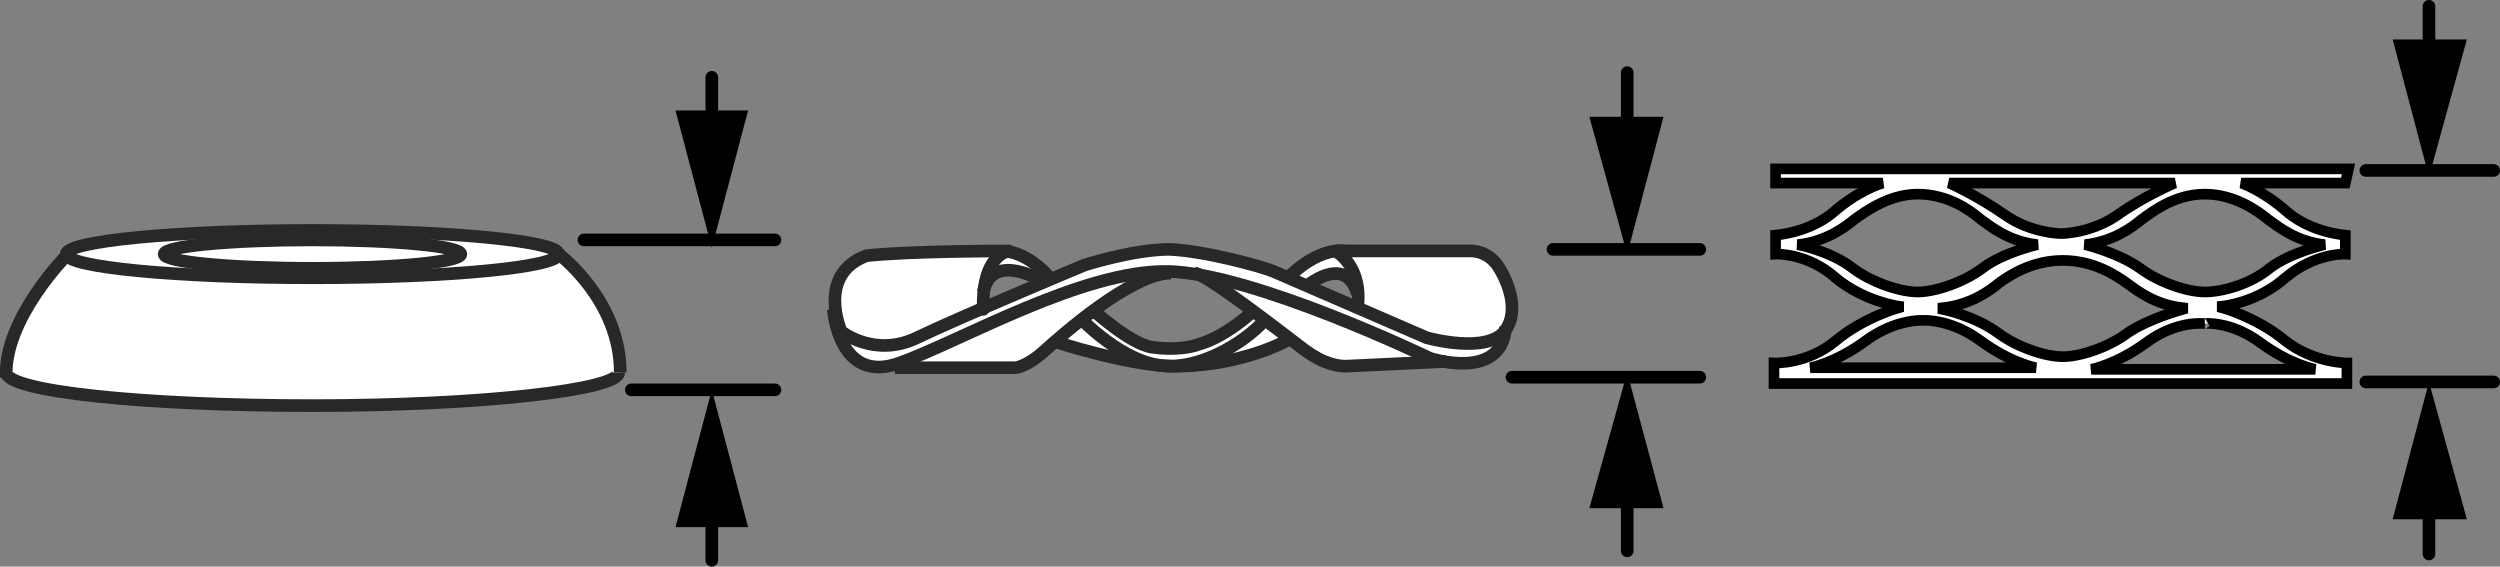 <?xml version="1.0" encoding="utf-8"?>
<!-- Generator: Adobe Illustrator 27.9.1, SVG Export Plug-In . SVG Version: 6.00 Build 0)  -->
<svg version="1.1" id="Layer_2" xmlns="http://www.w3.org/2000/svg" xmlns:xlink="http://www.w3.org/1999/xlink" x="0px" y="0px"
	 width="158.4px" height="35.9px" viewBox="0 0 158.4 35.9" style="enable-background:new 0 0 158.4 35.9;" xml:space="preserve">
<rect x="0" y="0" width="158.4" height="35.9" fill="#808080" stroke="none"/>
<style type="text/css">
	.st0{fill:none;stroke:#000000;stroke-width:0.8;stroke-linecap:round;stroke-miterlimit:10;}
	.st1{fill:#FFFFFF;stroke:#000000;stroke-width:0.675;}
	.st2{fill:none;stroke:#000000;stroke-width:0.8;stroke-linecap:round;stroke-linejoin:round;}
	.st3{fill:#FFFFFF;}
	.st4{fill:none;stroke:#262829;stroke-width:0.8;}
	.st5{fill:none;stroke:#262829;stroke-width:0.8;stroke-linecap:round;}
	.st6{fill:none;stroke:#262829;stroke-width:0.8;stroke-miterlimit:10;}
</style>
<g id="image">
	<g>
		<g>
			<line class="st0" x1="153.9" y1="35.1" x2="153.9" y2="31.3"/>
			<g>
				<polygon points="156.3,32.9 153.9,24.2 151.6,32.9 				"/>
			</g>
		</g>
	</g>
	<g>
		<g>
			<line class="st0" x1="153.9" y1="4.1" x2="153.9" y2="0.4"/>
			<g>
				<polygon points="156.3,2.5 153.9,11.2 151.6,2.5 				"/>
			</g>
		</g>
	</g>
	<path class="st1" d="M148.8,10.7h-18.1h-0.1h-18.1v0.9h6.8c0,0-1.5,0.4-3.2,1.9c-0.6,0.5-1.8,1.2-3.6,1.4v1.2c0,0,2-0.1,3.8,1.5
		c1.8,1.5,4,1.8,4,1.8l0,0.1c0,0-2.2,0.6-4,2.1c-1.8,1.5-3.9,1.4-3.9,1.4v1.3h18.1h0.1h18.1V23c0,0-2.1,0-3.9-1.4
		c-1.8-1.5-4-2.1-4-2.1l0-0.1c0,0,2.2-0.2,4-1.8c1.9-1.6,3.8-1.5,3.8-1.5v-1.2c-1.8-0.2-3-0.9-3.6-1.4c-1.7-1.5-3-1.9-3-1.9h6.6
		L148.8,10.7L148.8,10.7z M130.6,11.6h7.2c0,0-1.9,0.8-3.6,2c-1.7,1.2-3.6,1.2-3.6,1.2s-1.9,0-3.6-1.2c-1.7-1.2-3.5-2-3.5-2H130.6z
		 M121.5,12.3c1.9,0,3.3,1,4,1.6c0.7,0.5,1.8,1.4,3.6,1.6c0,0-2.2,0.5-3.5,1.5c-1.2,0.9-3,1.5-4.1,1.5h0c-1.1,0-2.9-0.6-4.1-1.5
		c-1.4-1.1-3.5-1.5-3.5-1.5c1.8-0.2,3-1.1,3.6-1.6C118.2,13.4,119.7,12.3,121.5,12.3C121.5,12.3,121.5,12.3,121.5,12.3 M121.8,23.3
		L121.8,23.3h-7.1c0,0,1.6-0.3,3.5-1.7s3.6-1.3,3.6-1.3h0.1c0,0,1.7-0.1,3.6,1.3s3.5,1.7,3.5,1.7H121.8z M130.7,22.6
		c-1.1,0-2.9-0.6-4.1-1.5c-1.5-1.1-3.5-1.5-3.5-1.5v-0.1c1.8-0.2,3-1.1,3.6-1.6c0.7-0.5,2.1-1.4,4-1.4c0,0,0,0,0,0h0c0,0,0,0,0,0
		c1.9,0,3.3,0.9,4,1.4c0.7,0.5,1.8,1.4,3.6,1.6v0.1c0,0-2.2,0.6-3.5,1.5C133.6,22,131.8,22.6,130.7,22.6L130.7,22.6z M143.2,21.7
		c1.9,1.4,3.5,1.7,3.5,1.7h-7.1h0h-7.1c0,0,1.6-0.3,3.5-1.7c1.9-1.4,3.6-1.2,3.6-1.2h0.1C139.6,20.5,141.3,20.3,143.2,21.7z
		 M143.7,13.9c0.7,0.5,1.8,1.4,3.6,1.6c0,0-2.2,0.5-3.5,1.5c-1.2,1-3,1.5-4.1,1.5h0c-1.1,0-2.9-0.6-4.1-1.5c-1.4-1-3.5-1.5-3.5-1.5
		c1.8-0.2,3-1.1,3.6-1.6c0.7-0.5,2.1-1.6,4-1.6c0,0,0,0,0,0h0c0,0,0,0,0,0C141.6,12.3,143.1,13.4,143.7,13.9z"/>
	<line class="st0" x1="149.9" y1="24.2" x2="158" y2="24.2"/>
	<line class="st0" x1="149.9" y1="10.8" x2="158" y2="10.8"/>
	<g>
		<g>
			<line class="st0" x1="45.1" y1="35.5" x2="45.1" y2="31.8"/>
			<g>
				<polygon points="47.4,33.4 45.1,24.7 42.8,33.4 				"/>
			</g>
		</g>
	</g>
	<g>
		<g>
			<line class="st0" x1="45.1" y1="8.6" x2="45.1" y2="4.9"/>
			<g>
				<polygon points="47.4,7 45.1,15.7 42.8,7 				"/>
			</g>
		</g>
	</g>
	<line class="st0" x1="40" y1="24.7" x2="49.1" y2="24.7"/>
	<line class="st0" x1="37" y1="15.2" x2="49.1" y2="15.2"/>
	<line class="st2" x1="98.4" y1="15.8" x2="107.7" y2="15.8"/>
	<line class="st2" x1="95.8" y1="23.9" x2="107.7" y2="23.9"/>
	<g>
		<g>
			<line class="st2" x1="103.1" y1="4.6" x2="103.1" y2="9"/>
			<g>
				<polygon points="100.7,7.4 103.1,16.1 105.4,7.4 				"/>
			</g>
		</g>
	</g>
	<g>
		<g>
			<line class="st2" x1="103.1" y1="34.9" x2="103.1" y2="30.7"/>
			<g>
				<polygon points="105.4,32.2 103.1,23.6 100.7,32.2 				"/>
			</g>
		</g>
	</g>
	<g>
		<path class="st3" d="M95.5,17.9l-1.4-1.8l-9-0.3c0,0-3.5,0.6-3.7,1.8c-2.1-0.8-6.1-2.1-8.1-1.8c-2,0.4-5.5,0.7-6.4,1.9
			c0,0-2.1-1.7-3-1.9c-0.9-0.2-9,0.3-9,0.3s-3.1,0.7-1.5,4.9c1.1,2.8,3.6,2.2,3.6,2.2l7.4,0l2.4-1.7c0,0,5.6,1.7,7.4,1.7
			c1.9,0,2,0,2.1,0c0.1,0,5.5-1.7,5.5-1.7s2.2,1.6,2.9,1.6c0.7,0,6.7-0.3,6.7-0.3s3,0.7,3.9-1.1C96.1,20,95.5,17.9,95.5,17.9z
			 M62.6,19.5l-0.2-0.6c0,0,0.5-1.8,1.3-1.7c0.9,0.1,2.2,0.8,2.2,0.8L62.6,19.5z M76,21.8c-0.4,0.1-2.3,0.3-3.2,0
			c-1-0.3-3.6-2.2-3.6-2.2s2.9-2.4,4.9-2.4c2.1,0,4.2,1.7,4.2,1.7l1,0.9C79.3,19.8,76.4,21.7,76,21.8z M85.8,19.5l-2.8-1.1l-0.2-0.4
			c0,0,2.2-1.3,2.8-0.3C86,18.6,85.8,19.5,85.8,19.5z"/>
		<path class="st4" d="M81.4,17.8c2.2-2.3,3.9-1.9,3.9-1.9s6.9,0,8,0C94.5,16,95,17,95,17s1.5,2.3,0.4,3.9s-5,0.5-5,0.5
			s-9-3.9-9.7-4.2s-4.3-1.3-6.6-1.4c-2.3,0-5.4,1-5.4,1s-7.9,3.3-10.6,4.6S53.3,21,53.3,21s-1.6-3.6,1.6-4.8
			c2.8-0.3,8.7-0.3,8.7-0.3s1.5,0,3,1.8"/>
		<path class="st5" d="M63.9,15.9c-0.5,0.1-1.7,0.8-1.6,3.7"/>
		<path class="st4" d="M66.2,17.9c0,0-3.3-2.1-3.9,0.6"/>
		<path class="st4" d="M82.7,18.2c0,0,2.5-2.2,3.3,0.4"/>
		<path class="st4" d="M84.6,15.9c0,0,1.8,0.9,1.4,3.7"/>
		<path class="st4" d="M52.8,19.6c0,0,0.3,4.8,4.2,3.4s11.6-5.9,17-5.8s16.6,5.5,16.6,5.5s4.6,1.5,4.8-2"/>
		<path class="st4" d="M56.7,23.3h7.5c0,0,0.1,0,0.1,0c0.2,0,0.9-0.2,1.8-1c1.1-1,5.6-5,8.1-5"/>
		<path class="st4" d="M91.6,22.9l-6.3,0.3c-0.5,0-0.9-0.1-1.4-0.3c-0.5-0.2-1.1-0.6-1.6-1c-0.8-0.6-5.8-4.5-6.6-4.6"/>
		<path class="st4" d="M69.2,19.6c0,0,2.4,2.2,3.8,2.4s2.5,0,3-0.2c1.4-0.4,2.9-1.6,3.4-2.1"/>
		<path class="st4" d="M66.7,21.6c0,0,5.1,1.7,8.1,1.6c4-0.1,6.7-1.6,6.7-1.6"/>
		<path class="st4" d="M68.3,20c0,0,2.9,3.2,5.8,3.2c2.5,0,5.1-1.8,6.1-3"/>
	</g>
	<path class="st3" d="M0.4,23.6c0,0,0.3,1.1,6.4,1.5c6.1,0.4,16.3,0.5,16.3,0.5s9.9-0.4,12.3-0.8s3.9-0.9,3.9-0.9s-0.1-2.6-0.8-3.9
		s-3.2-4.1-3.2-4.1s-3.1-0.9-7.5-1.1s-15.7,0-15.7,0s-5.3,0.1-7.6,1.1C3,17.6,0.2,20.5,0.4,23.6z"/>
	<ellipse class="st6" cx="19.8" cy="16.1" rx="15.6" ry="1.5"/>
	<ellipse class="st6" cx="19.8" cy="16.1" rx="9.4" ry="0.9"/>
	<path class="st6" d="M39.2,23.6c0,1.1-8.7,2.1-19.4,2.1S0.4,24.8,0.4,23.6"/>
	<path class="st6" d="M4.3,16.1c0,0-4.1,4.1-3.9,7.8"/>
	<path class="st6" d="M35.4,16.1c0,0,3.9,2.9,3.9,7.5"/>
</g>
</svg>
